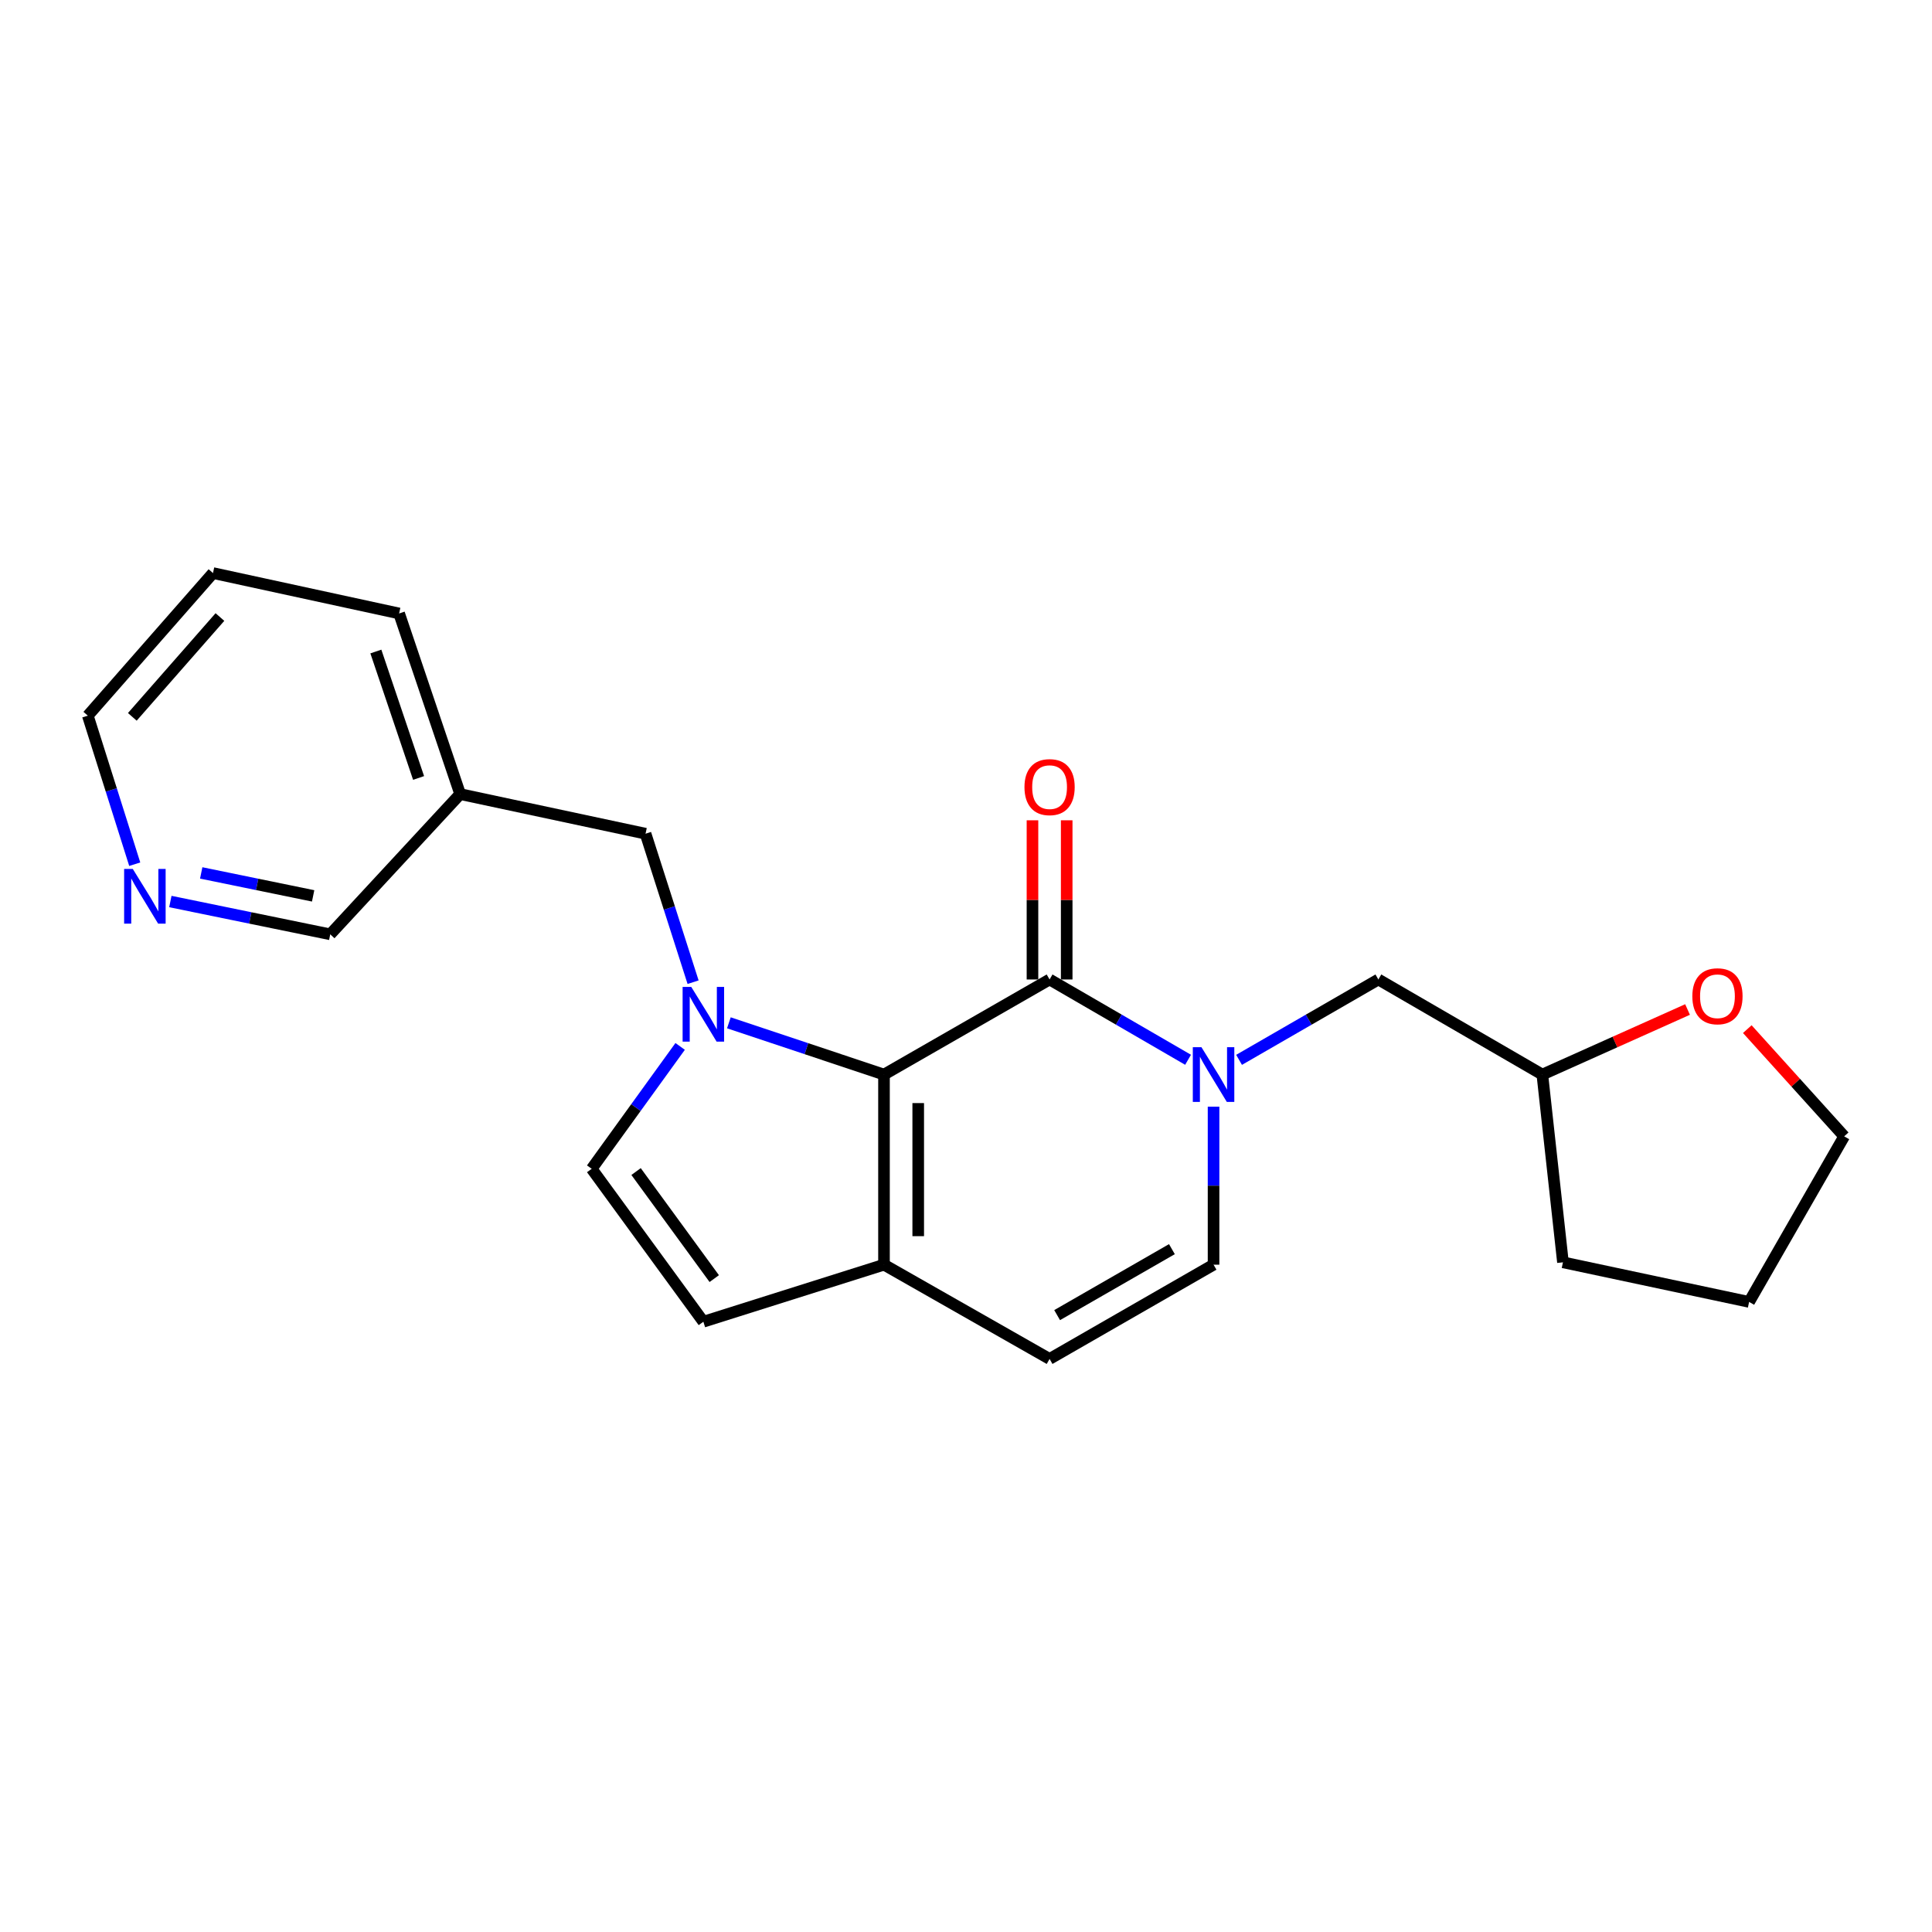 <?xml version='1.0' encoding='iso-8859-1'?>
<svg version='1.1' baseProfile='full'
              xmlns='http://www.w3.org/2000/svg'
                      xmlns:rdkit='http://www.rdkit.org/xml'
                      xmlns:xlink='http://www.w3.org/1999/xlink'
                  xml:space='preserve'
width='1000px' height='1000px' viewBox='0 0 1000 1000'>
<!-- END OF HEADER -->
<rect style='opacity:1.0;fill:#FFFFFF;stroke:none' width='1000' height='1000' x='0' y='0'> </rect>
<path class='bond-0' d='M 377.265,529.403 L 417.409,542.799' style='fill:none;fill-rule:evenodd;stroke:#0000FF;stroke-width:6px;stroke-linecap:butt;stroke-linejoin:miter;stroke-opacity:1' />
<path class='bond-0' d='M 417.409,542.799 L 457.554,556.194' style='fill:none;fill-rule:evenodd;stroke:#000000;stroke-width:6px;stroke-linecap:butt;stroke-linejoin:miter;stroke-opacity:1' />
<path class='bond-4' d='M 352.042,541.624 L 329.147,573.296' style='fill:none;fill-rule:evenodd;stroke:#0000FF;stroke-width:6px;stroke-linecap:butt;stroke-linejoin:miter;stroke-opacity:1' />
<path class='bond-4' d='M 329.147,573.296 L 306.252,604.969' style='fill:none;fill-rule:evenodd;stroke:#000000;stroke-width:6px;stroke-linecap:butt;stroke-linejoin:miter;stroke-opacity:1' />
<path class='bond-8' d='M 358.741,508.383 L 346.437,469.953' style='fill:none;fill-rule:evenodd;stroke:#0000FF;stroke-width:6px;stroke-linecap:butt;stroke-linejoin:miter;stroke-opacity:1' />
<path class='bond-8' d='M 346.437,469.953 L 334.133,431.523' style='fill:none;fill-rule:evenodd;stroke:#000000;stroke-width:6px;stroke-linecap:butt;stroke-linejoin:miter;stroke-opacity:1' />
<path class='bond-1' d='M 457.554,556.194 L 543.263,506.978' style='fill:none;fill-rule:evenodd;stroke:#000000;stroke-width:6px;stroke-linecap:butt;stroke-linejoin:miter;stroke-opacity:1' />
<path class='bond-3' d='M 457.554,556.194 L 457.554,654.599' style='fill:none;fill-rule:evenodd;stroke:#000000;stroke-width:6px;stroke-linecap:butt;stroke-linejoin:miter;stroke-opacity:1' />
<path class='bond-3' d='M 475.269,570.955 L 475.269,639.838' style='fill:none;fill-rule:evenodd;stroke:#000000;stroke-width:6px;stroke-linecap:butt;stroke-linejoin:miter;stroke-opacity:1' />
<path class='bond-2' d='M 543.263,506.978 L 579.103,527.761' style='fill:none;fill-rule:evenodd;stroke:#000000;stroke-width:6px;stroke-linecap:butt;stroke-linejoin:miter;stroke-opacity:1' />
<path class='bond-2' d='M 579.103,527.761 L 614.942,548.544' style='fill:none;fill-rule:evenodd;stroke:#0000FF;stroke-width:6px;stroke-linecap:butt;stroke-linejoin:miter;stroke-opacity:1' />
<path class='bond-10' d='M 552.12,506.978 L 552.12,465.781' style='fill:none;fill-rule:evenodd;stroke:#000000;stroke-width:6px;stroke-linecap:butt;stroke-linejoin:miter;stroke-opacity:1' />
<path class='bond-10' d='M 552.12,465.781 L 552.12,424.584' style='fill:none;fill-rule:evenodd;stroke:#FF0000;stroke-width:6px;stroke-linecap:butt;stroke-linejoin:miter;stroke-opacity:1' />
<path class='bond-10' d='M 534.406,506.978 L 534.406,465.781' style='fill:none;fill-rule:evenodd;stroke:#000000;stroke-width:6px;stroke-linecap:butt;stroke-linejoin:miter;stroke-opacity:1' />
<path class='bond-10' d='M 534.406,465.781 L 534.406,424.584' style='fill:none;fill-rule:evenodd;stroke:#FF0000;stroke-width:6px;stroke-linecap:butt;stroke-linejoin:miter;stroke-opacity:1' />
<path class='bond-9' d='M 641.337,548.578 L 677.389,527.778' style='fill:none;fill-rule:evenodd;stroke:#0000FF;stroke-width:6px;stroke-linecap:butt;stroke-linejoin:miter;stroke-opacity:1' />
<path class='bond-9' d='M 677.389,527.778 L 713.441,506.978' style='fill:none;fill-rule:evenodd;stroke:#000000;stroke-width:6px;stroke-linecap:butt;stroke-linejoin:miter;stroke-opacity:1' />
<path class='bond-23' d='M 628.135,572.815 L 628.135,613.707' style='fill:none;fill-rule:evenodd;stroke:#0000FF;stroke-width:6px;stroke-linecap:butt;stroke-linejoin:miter;stroke-opacity:1' />
<path class='bond-23' d='M 628.135,613.707 L 628.135,654.599' style='fill:none;fill-rule:evenodd;stroke:#000000;stroke-width:6px;stroke-linecap:butt;stroke-linejoin:miter;stroke-opacity:1' />
<path class='bond-7' d='M 457.554,654.599 L 543.263,703.383' style='fill:none;fill-rule:evenodd;stroke:#000000;stroke-width:6px;stroke-linecap:butt;stroke-linejoin:miter;stroke-opacity:1' />
<path class='bond-22' d='M 457.554,654.599 L 364.061,684.123' style='fill:none;fill-rule:evenodd;stroke:#000000;stroke-width:6px;stroke-linecap:butt;stroke-linejoin:miter;stroke-opacity:1' />
<path class='bond-6' d='M 306.252,604.969 L 364.061,684.123' style='fill:none;fill-rule:evenodd;stroke:#000000;stroke-width:6px;stroke-linecap:butt;stroke-linejoin:miter;stroke-opacity:1' />
<path class='bond-6' d='M 329.229,606.394 L 369.695,661.802' style='fill:none;fill-rule:evenodd;stroke:#000000;stroke-width:6px;stroke-linecap:butt;stroke-linejoin:miter;stroke-opacity:1' />
<path class='bond-5' d='M 628.135,654.599 L 543.263,703.383' style='fill:none;fill-rule:evenodd;stroke:#000000;stroke-width:6px;stroke-linecap:butt;stroke-linejoin:miter;stroke-opacity:1' />
<path class='bond-5' d='M 606.577,646.558 L 547.166,680.707' style='fill:none;fill-rule:evenodd;stroke:#000000;stroke-width:6px;stroke-linecap:butt;stroke-linejoin:miter;stroke-opacity:1' />
<path class='bond-12' d='M 334.133,431.523 L 238.179,411.024' style='fill:none;fill-rule:evenodd;stroke:#000000;stroke-width:6px;stroke-linecap:butt;stroke-linejoin:miter;stroke-opacity:1' />
<path class='bond-14' d='M 713.441,506.978 L 798.313,556.194' style='fill:none;fill-rule:evenodd;stroke:#000000;stroke-width:6px;stroke-linecap:butt;stroke-linejoin:miter;stroke-opacity:1' />
<path class='bond-11' d='M 88.177,466.627 L 129.555,475.116' style='fill:none;fill-rule:evenodd;stroke:#0000FF;stroke-width:6px;stroke-linecap:butt;stroke-linejoin:miter;stroke-opacity:1' />
<path class='bond-11' d='M 129.555,475.116 L 170.933,483.604' style='fill:none;fill-rule:evenodd;stroke:#000000;stroke-width:6px;stroke-linecap:butt;stroke-linejoin:miter;stroke-opacity:1' />
<path class='bond-11' d='M 104.15,451.82 L 133.115,457.762' style='fill:none;fill-rule:evenodd;stroke:#0000FF;stroke-width:6px;stroke-linecap:butt;stroke-linejoin:miter;stroke-opacity:1' />
<path class='bond-11' d='M 133.115,457.762 L 162.079,463.704' style='fill:none;fill-rule:evenodd;stroke:#000000;stroke-width:6px;stroke-linecap:butt;stroke-linejoin:miter;stroke-opacity:1' />
<path class='bond-24' d='M 69.741,447.31 L 57.598,408.869' style='fill:none;fill-rule:evenodd;stroke:#0000FF;stroke-width:6px;stroke-linecap:butt;stroke-linejoin:miter;stroke-opacity:1' />
<path class='bond-24' d='M 57.598,408.869 L 45.455,370.428' style='fill:none;fill-rule:evenodd;stroke:#000000;stroke-width:6px;stroke-linecap:butt;stroke-linejoin:miter;stroke-opacity:1' />
<path class='bond-15' d='M 238.179,411.024 L 170.933,483.604' style='fill:none;fill-rule:evenodd;stroke:#000000;stroke-width:6px;stroke-linecap:butt;stroke-linejoin:miter;stroke-opacity:1' />
<path class='bond-18' d='M 238.179,411.024 L 206.588,317.53' style='fill:none;fill-rule:evenodd;stroke:#000000;stroke-width:6px;stroke-linecap:butt;stroke-linejoin:miter;stroke-opacity:1' />
<path class='bond-18' d='M 216.658,402.67 L 194.544,337.225' style='fill:none;fill-rule:evenodd;stroke:#000000;stroke-width:6px;stroke-linecap:butt;stroke-linejoin:miter;stroke-opacity:1' />
<path class='bond-13' d='M 873.469,522.517 L 835.891,539.356' style='fill:none;fill-rule:evenodd;stroke:#FF0000;stroke-width:6px;stroke-linecap:butt;stroke-linejoin:miter;stroke-opacity:1' />
<path class='bond-13' d='M 835.891,539.356 L 798.313,556.194' style='fill:none;fill-rule:evenodd;stroke:#000000;stroke-width:6px;stroke-linecap:butt;stroke-linejoin:miter;stroke-opacity:1' />
<path class='bond-17' d='M 904.398,532.673 L 929.472,560.421' style='fill:none;fill-rule:evenodd;stroke:#FF0000;stroke-width:6px;stroke-linecap:butt;stroke-linejoin:miter;stroke-opacity:1' />
<path class='bond-17' d='M 929.472,560.421 L 954.545,588.169' style='fill:none;fill-rule:evenodd;stroke:#000000;stroke-width:6px;stroke-linecap:butt;stroke-linejoin:miter;stroke-opacity:1' />
<path class='bond-19' d='M 798.313,556.194 L 808.981,653.369' style='fill:none;fill-rule:evenodd;stroke:#000000;stroke-width:6px;stroke-linecap:butt;stroke-linejoin:miter;stroke-opacity:1' />
<path class='bond-16' d='M 45.455,370.428 L 110.241,296.617' style='fill:none;fill-rule:evenodd;stroke:#000000;stroke-width:6px;stroke-linecap:butt;stroke-linejoin:miter;stroke-opacity:1' />
<path class='bond-16' d='M 68.486,371.042 L 113.836,319.375' style='fill:none;fill-rule:evenodd;stroke:#000000;stroke-width:6px;stroke-linecap:butt;stroke-linejoin:miter;stroke-opacity:1' />
<path class='bond-25' d='M 954.545,588.169 L 905.338,673.868' style='fill:none;fill-rule:evenodd;stroke:#000000;stroke-width:6px;stroke-linecap:butt;stroke-linejoin:miter;stroke-opacity:1' />
<path class='bond-20' d='M 206.588,317.53 L 110.241,296.617' style='fill:none;fill-rule:evenodd;stroke:#000000;stroke-width:6px;stroke-linecap:butt;stroke-linejoin:miter;stroke-opacity:1' />
<path class='bond-21' d='M 808.981,653.369 L 905.338,673.868' style='fill:none;fill-rule:evenodd;stroke:#000000;stroke-width:6px;stroke-linecap:butt;stroke-linejoin:miter;stroke-opacity:1' />
<path  class='atom-0' d='M 357.801 510.837
L 367.081 525.837
Q 368.001 527.317, 369.481 529.997
Q 370.961 532.677, 371.041 532.837
L 371.041 510.837
L 374.801 510.837
L 374.801 539.157
L 370.921 539.157
L 360.961 522.757
Q 359.801 520.837, 358.561 518.637
Q 357.361 516.437, 357.001 515.757
L 357.001 539.157
L 353.321 539.157
L 353.321 510.837
L 357.801 510.837
' fill='#0000FF'/>
<path  class='atom-3' d='M 621.875 542.034
L 631.155 557.034
Q 632.075 558.514, 633.555 561.194
Q 635.035 563.874, 635.115 564.034
L 635.115 542.034
L 638.875 542.034
L 638.875 570.354
L 634.995 570.354
L 625.035 553.954
Q 623.875 552.034, 622.635 549.834
Q 621.435 547.634, 621.075 546.954
L 621.075 570.354
L 617.395 570.354
L 617.395 542.034
L 621.875 542.034
' fill='#0000FF'/>
<path  class='atom-11' d='M 530.263 407.413
Q 530.263 400.613, 533.623 396.813
Q 536.983 393.013, 543.263 393.013
Q 549.543 393.013, 552.903 396.813
Q 556.263 400.613, 556.263 407.413
Q 556.263 414.293, 552.863 418.213
Q 549.463 422.093, 543.263 422.093
Q 537.023 422.093, 533.623 418.213
Q 530.263 414.333, 530.263 407.413
M 543.263 418.893
Q 547.583 418.893, 549.903 416.013
Q 552.263 413.093, 552.263 407.413
Q 552.263 401.853, 549.903 399.053
Q 547.583 396.213, 543.263 396.213
Q 538.943 396.213, 536.583 399.013
Q 534.263 401.813, 534.263 407.413
Q 534.263 413.133, 536.583 416.013
Q 538.943 418.893, 543.263 418.893
' fill='#FF0000'/>
<path  class='atom-12' d='M 68.729 449.761
L 78.009 464.761
Q 78.929 466.241, 80.409 468.921
Q 81.889 471.601, 81.969 471.761
L 81.969 449.761
L 85.729 449.761
L 85.729 478.081
L 81.849 478.081
L 71.889 461.681
Q 70.729 459.761, 69.489 457.561
Q 68.289 455.361, 67.929 454.681
L 67.929 478.081
L 64.249 478.081
L 64.249 449.761
L 68.729 449.761
' fill='#0000FF'/>
<path  class='atom-14' d='M 875.952 515.659
Q 875.952 508.859, 879.312 505.059
Q 882.672 501.259, 888.952 501.259
Q 895.232 501.259, 898.592 505.059
Q 901.952 508.859, 901.952 515.659
Q 901.952 522.539, 898.552 526.459
Q 895.152 530.339, 888.952 530.339
Q 882.712 530.339, 879.312 526.459
Q 875.952 522.579, 875.952 515.659
M 888.952 527.139
Q 893.272 527.139, 895.592 524.259
Q 897.952 521.339, 897.952 515.659
Q 897.952 510.099, 895.592 507.299
Q 893.272 504.459, 888.952 504.459
Q 884.632 504.459, 882.272 507.259
Q 879.952 510.059, 879.952 515.659
Q 879.952 521.379, 882.272 524.259
Q 884.632 527.139, 888.952 527.139
' fill='#FF0000'/>
</svg>
